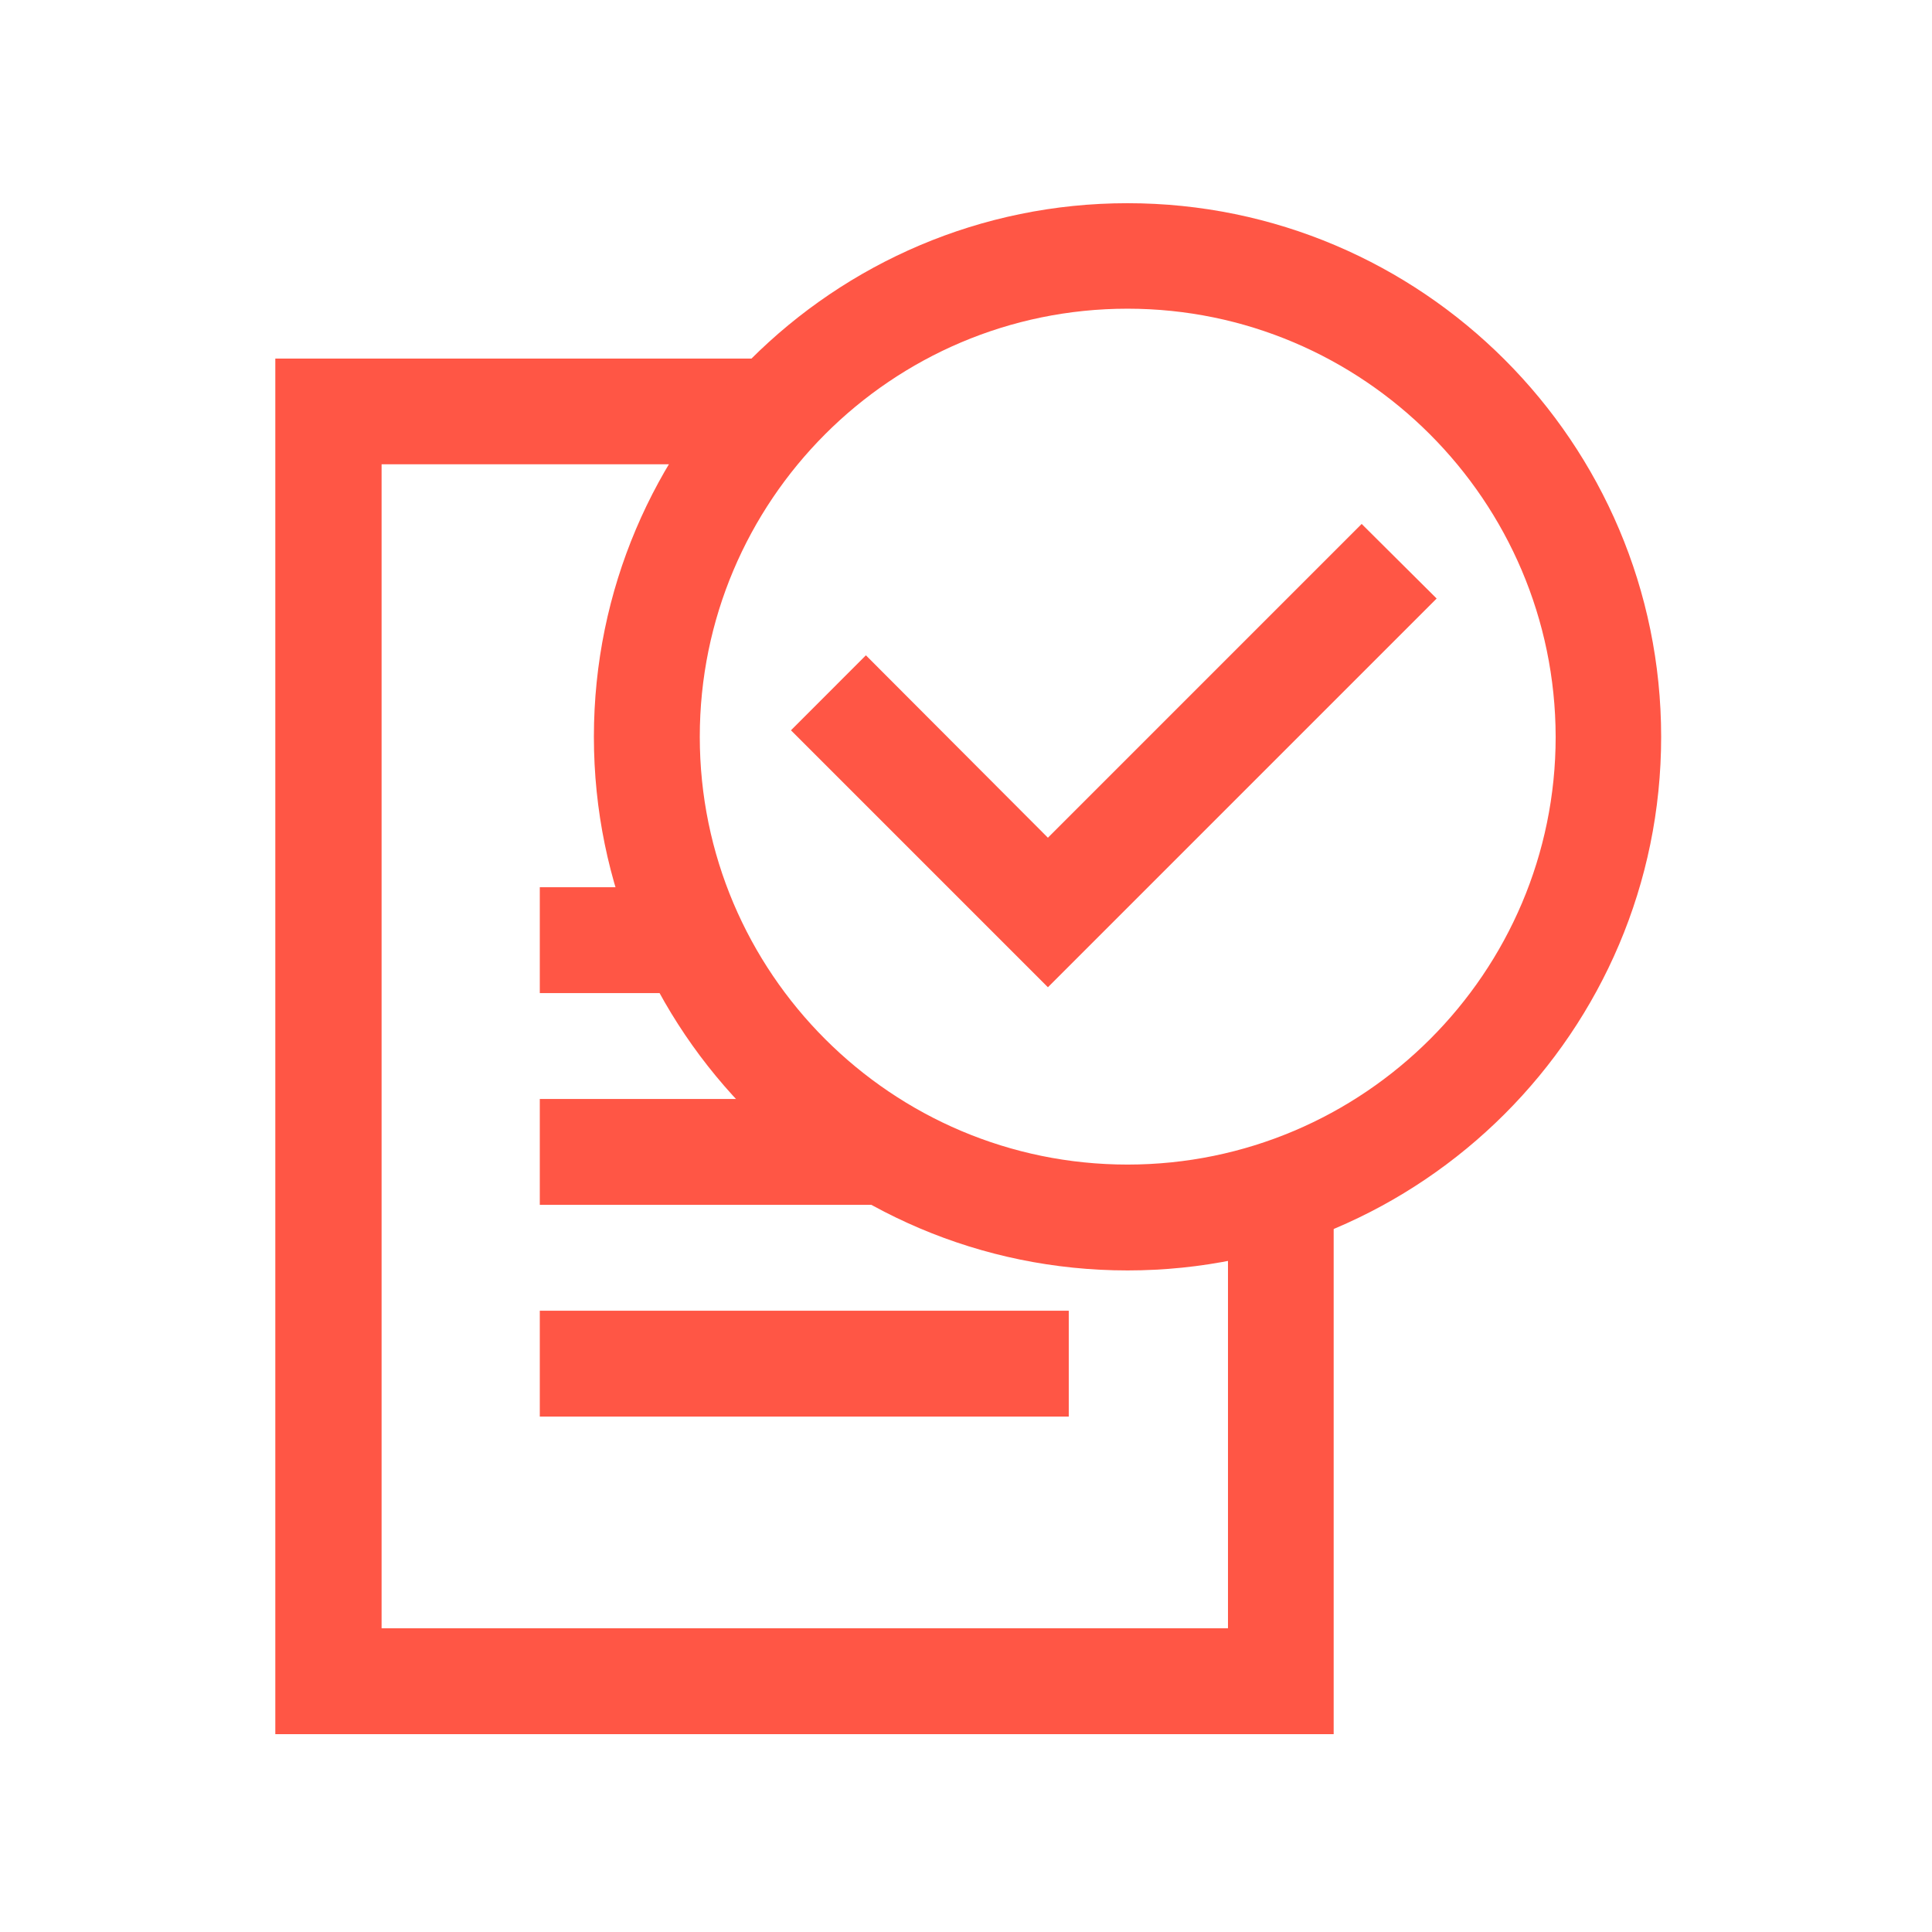 <svg width="68" height="68" viewBox="0 0 68 68" fill="none" xmlns="http://www.w3.org/2000/svg">
<path d="M46.934 41.779V61.037H9.697V12.621H27.513L24.48 16.334H13.424V57.311H43.221V42.568L46.934 41.779Z" fill="#FF5645"/>
<path d="M46.934 41.779V61.037H9.697V12.621H27.513L24.48 16.334H13.424V57.311H43.221V42.568L46.934 41.779Z" fill="#FF5645"/>
<path d="M37.617 46.133H18.999V49.859H37.617V46.133Z" fill="#FF5645"/>
<path d="M32.041 42.406H18.999V38.68H27.853" fill="#FF5645"/>
<path d="M24.126 34.953H18.999V31.227H22.562" fill="#FF5645"/>
<path d="M39.685 44.715C29.322 44.715 20.903 36.283 20.903 25.934C20.903 15.571 29.335 7.152 39.685 7.152C50.048 7.152 58.467 15.584 58.467 25.934C58.467 36.297 50.035 44.715 39.685 44.715ZM39.685 10.865C31.375 10.865 24.63 17.624 24.63 25.934C24.63 34.243 31.389 40.989 39.685 40.989C47.995 40.989 54.754 34.23 54.754 25.934C54.74 17.624 47.981 10.865 39.685 10.865Z" fill="#FF5645"/>
<path d="M36.883 34.748L27.839 25.704L30.477 23.065L36.883 29.485L47.926 18.441L50.565 21.066L36.883 34.748Z" fill="#FF5645"/>
</svg>

